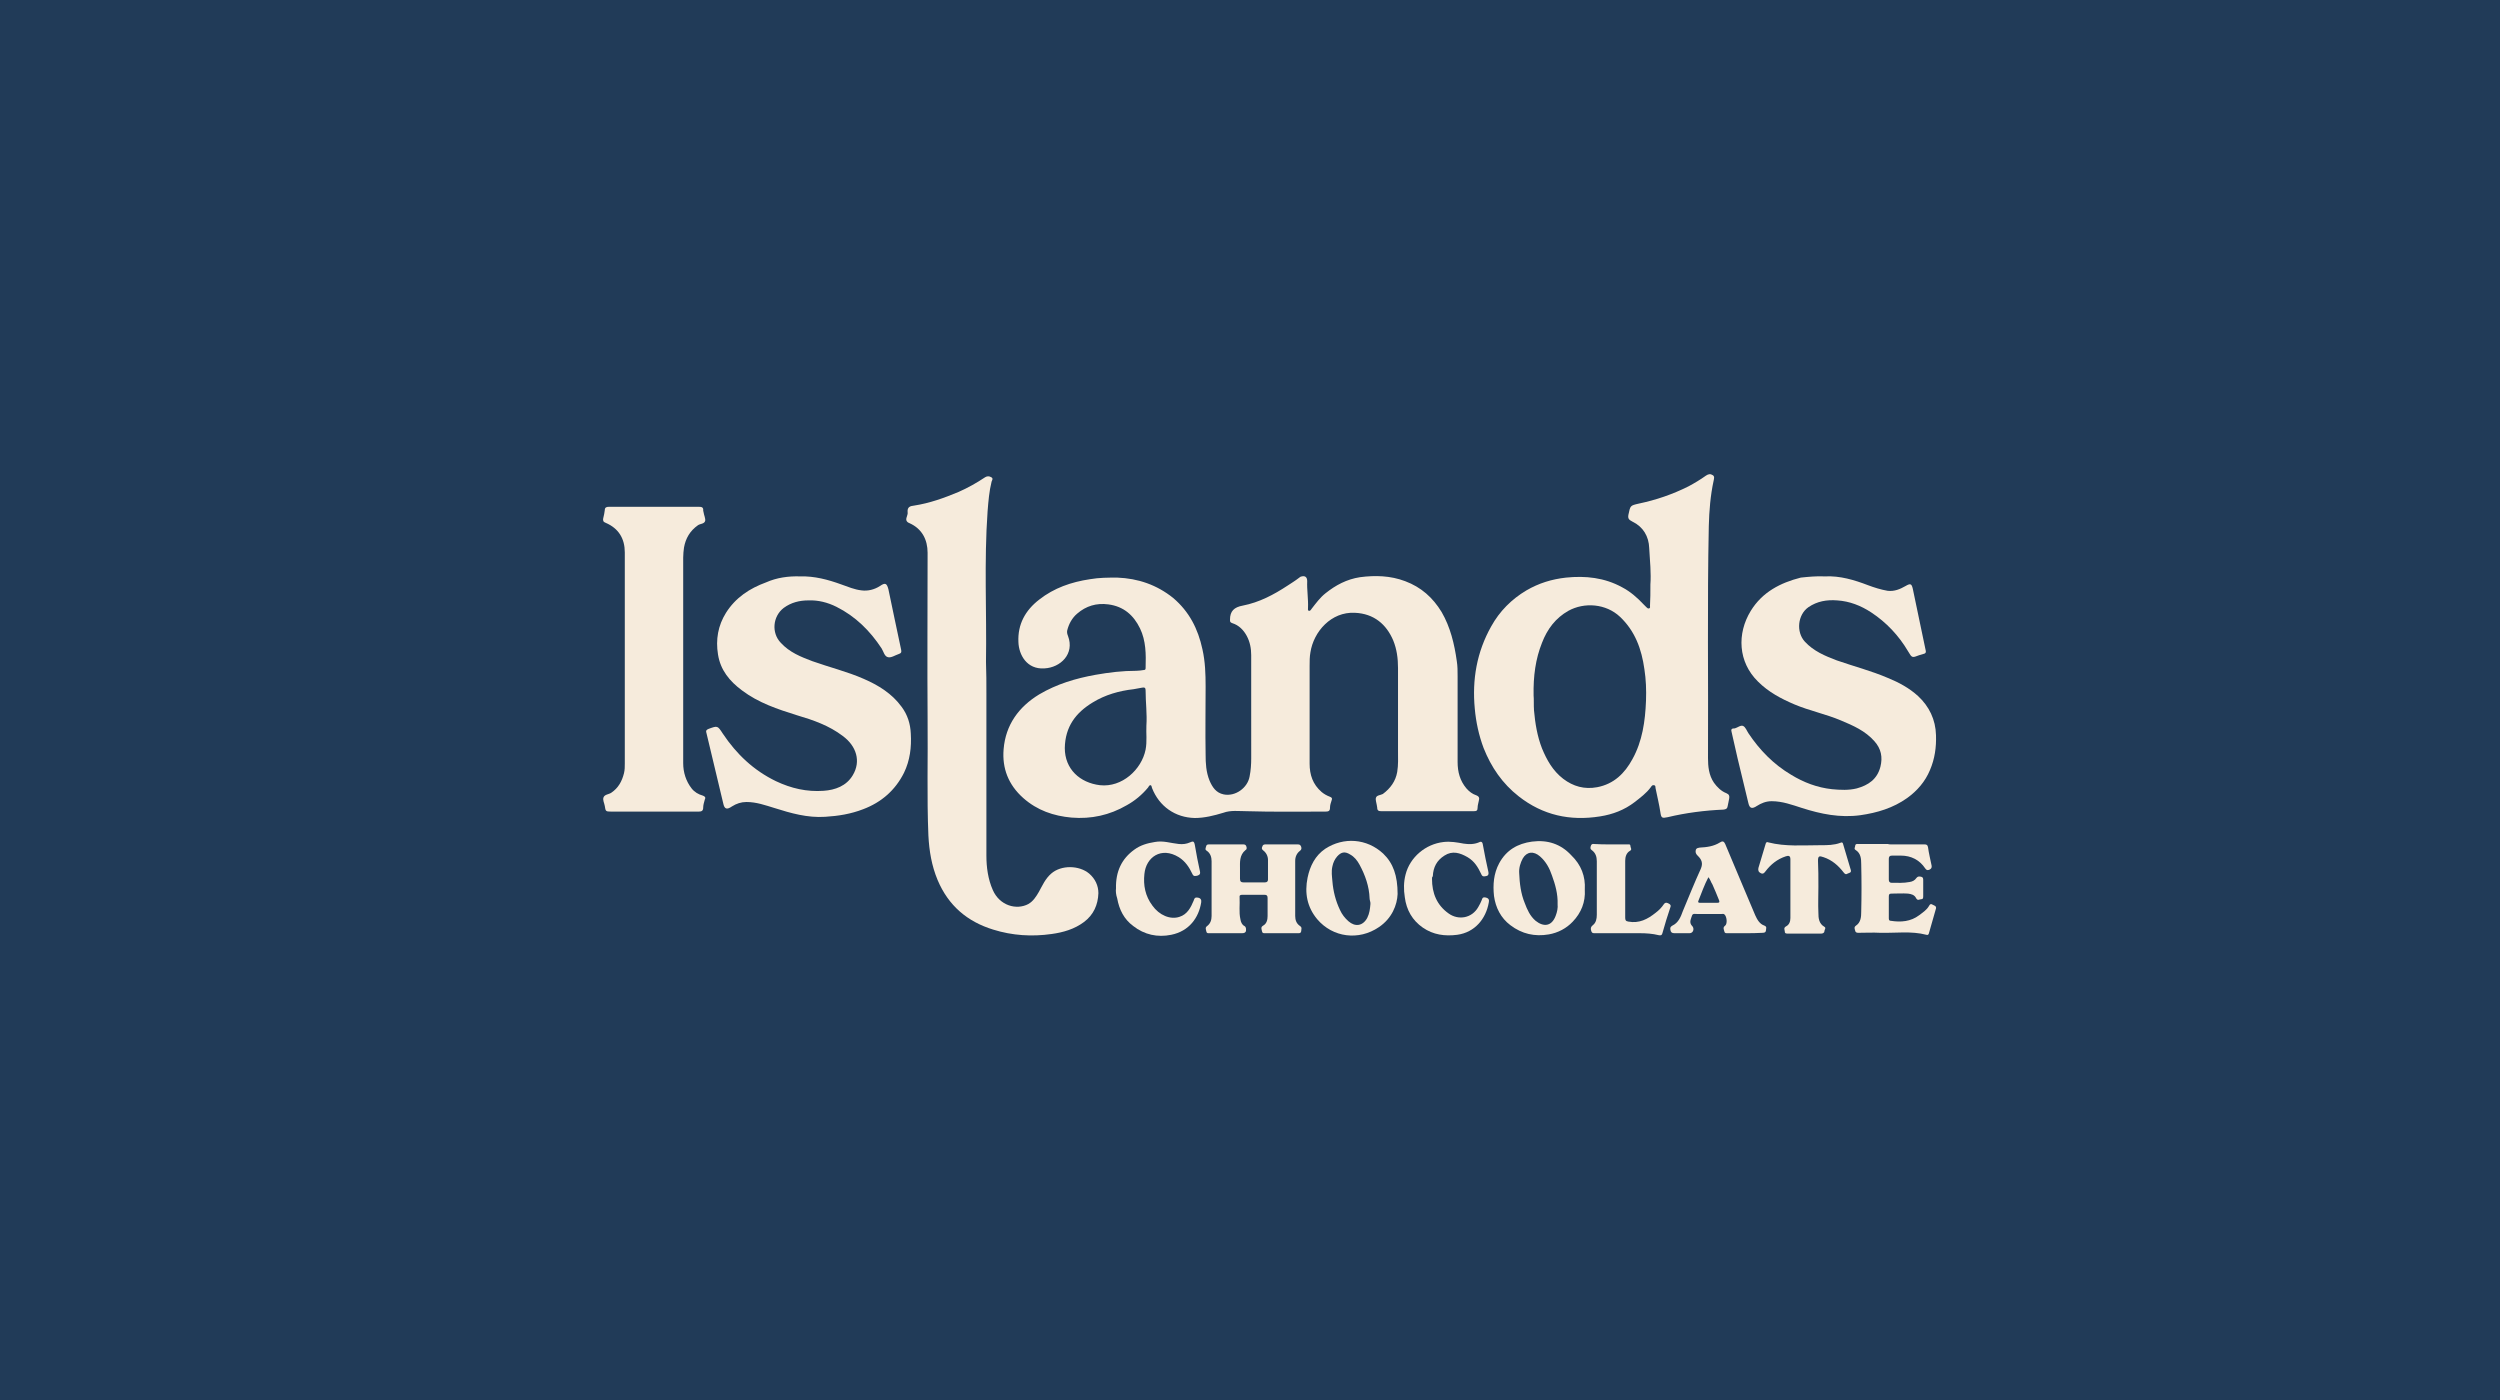 <?xml version="1.0" encoding="UTF-8"?> <svg xmlns="http://www.w3.org/2000/svg" xmlns:xlink="http://www.w3.org/1999/xlink" version="1.1" id="Layer_1" x="0px" y="0px" viewBox="0 0 625 350" style="enable-background:new 0 0 625 350;" xml:space="preserve"> <style type="text/css"> .st0{fill:#213B58;} .st1{fill:#F6EBDC;} </style> <rect class="st0" width="625" height="350"></rect> <path class="st1" d="M312.8,177.3c0-4.5,0-9,0-13.5c0-1.7-0.3-3.3-1.1-4.8c-0.8-1.5-2-2.7-3.6-3.2c-0.6-0.2-0.6-0.4-0.6-0.9 c0-2.1,1-3.1,3.2-3.5c4.1-0.8,7.7-2.7,11.2-5c0.9-0.6,1.9-1.2,2.8-1.9c0.1-0.1,0.3-0.2,0.4-0.3c1.1-0.4,1.7,0,1.7,1.1 c-0.1,2.2,0.3,4.4,0.2,6.7c0,0.2-0.1,0.6,0.2,0.7c0.3,0.1,0.5-0.2,0.7-0.5c1.1-1.4,2.1-2.8,3.5-3.9c2.5-2,5.3-3.5,8.6-4 c3.8-0.5,7.6-0.4,11.3,1c4,1.5,6.9,4.1,9.1,7.7c2.2,3.8,3.2,8,3.8,12.3c0.2,1.2,0.2,2.5,0.2,3.8c0,7.1,0,14.3,0,21.4 c0,2.5,0.6,4.7,2.2,6.6c0.7,0.8,1.5,1.4,2.4,1.7c0.8,0.3,0.9,0.7,0.7,1.4c-0.1,0.6-0.3,1.1-0.3,1.7c0,0.8-0.3,0.9-1,0.9 c-7.7,0-15.3,0-23,0c-0.7,0-1.1-0.1-1.1-0.9c0-0.2-0.1-0.4-0.1-0.6c-0.1-0.7-0.4-1.4-0.2-1.9c0.2-0.6,1.1-0.6,1.7-0.9 c1.9-1.4,3.2-3.2,3.6-5.5c0.3-1.8,0.2-3.5,0.2-5.3c0-6.9,0-13.8,0-20.7c0-2.4-0.3-4.7-1.2-6.9c-1.7-4-4.8-6.7-9.6-6.9 c-5.9-0.3-10.3,4.7-11.1,9.9c-0.2,1.1-0.2,2.2-0.2,3.4c0,8.1,0,16.3,0,24.4c0,2.8,0.8,5.2,3,7.1c0.6,0.5,1.3,0.9,2.1,1.2 c0.5,0.2,0.6,0.4,0.4,0.9c-0.2,0.6-0.4,1.2-0.4,1.8c0,0.9-0.4,1-1.2,1c-6.5,0-13.1,0.1-19.6-0.1c-2,0-4-0.3-5.9,0.4 c-2.3,0.7-4.7,1.3-7.1,1.3c-4.9-0.1-8.9-2.9-10.7-7.5c-0.1-0.3-0.1-0.7-0.4-0.7c-0.3,0-0.4,0.3-0.6,0.6c-1.5,1.8-3.3,3.3-5.3,4.4 c-4.3,2.5-8.9,3.5-13.8,3.1c-4.5-0.4-8.6-1.8-12.1-4.9c-3.7-3.3-5.3-7.4-4.9-12.2c0.5-6.1,3.8-10.6,8.9-13.7c4.4-2.6,9.1-4,14.1-4.9 c3.4-0.6,6.7-1,10.2-1c0.6,0,1.2-0.1,1.9-0.2c0.4,0,0.4-0.3,0.4-0.6c0.1-3.3,0.1-6.7-1.4-9.8c-1.6-3.3-4.1-5.5-7.9-6 c-3-0.4-5.6,0.4-7.8,2.3c-1.3,1.1-2.1,2.6-2.5,4.2c-0.1,0.5,0,0.9,0.2,1.4c1.7,4.5-1.9,7.9-5.9,8.1c-4.4,0.3-6.4-3.4-6.5-6.6 c-0.2-4.4,1.7-7.9,5.2-10.6c3.7-2.9,8-4.4,12.7-5.1c2.3-0.4,4.5-0.4,6.8-0.4c5.2,0.2,9.9,1.8,14,5.1c4,3.4,6.2,7.7,7.3,12.8 c0.7,3.1,0.8,6.2,0.8,9.3c0,5.7-0.1,11.3,0,17c0,2.2,0.1,4.4,1,6.6c0.7,1.6,1.6,3,3.5,3.4c2.9,0.6,6-1.6,6.5-4.5 c0.3-1.5,0.4-3,0.4-4.5C312.8,185.2,312.8,181.2,312.8,177.3z M286.6,181.4c0.2-2.9-0.2-5.8-0.2-8.8c0-0.6-0.2-0.8-0.8-0.7 c-0.7,0.1-1.5,0.3-2.2,0.4c-3.6,0.4-7.1,1.4-10.2,3.3c-4.3,2.6-6.9,6.1-7,11.4c0,5.3,3.8,8.7,8.8,9.3c5.5,0.6,10.4-3.9,11.4-8.9 C286.8,185.3,286.5,183.3,286.6,181.4z"></path> <path class="st1" d="M412.6,146.1c0.2-2.7-0.1-5.9-0.3-9.1c-0.1-2.9-1.5-5.3-4.2-6.6c-0.7-0.4-1.2-0.6-1-1.7 c0.5-2.3,0.4-2.3,2.6-2.8c4.3-0.9,8.4-2.3,12.4-4.3c1.5-0.8,3-1.7,4.4-2.7c0.6-0.4,1.1-0.5,1.7-0.1c0.5,0.3,0.3,0.9,0.2,1.4 c-0.8,3.7-1.1,7.5-1.2,11.3c-0.4,19.3-0.1,38.6-0.2,58c0,2.1,0.2,4.3,1.5,6.2c0.8,1.1,1.8,2.1,3.1,2.6c0.7,0.3,0.8,0.7,0.7,1.3 c-0.1,0.7-0.3,1.4-0.4,2c-0.1,0.6-0.4,0.7-1,0.8c-4.7,0.2-9.4,0.8-14,1.9c-1.4,0.3-1.6,0.2-1.8-1.2c-0.3-2-0.8-4-1.2-6 c-0.1-0.3,0.1-0.7-0.4-0.8c-0.4-0.1-0.6,0.2-0.8,0.5c-1.1,1.5-2.6,2.6-4,3.7c-2.6,2-5.5,3.1-8.7,3.6c-7.5,1.2-14.3-0.3-20.3-5 c-4.1-3.2-6.9-7.3-8.8-12.1c-1.2-3.2-1.9-6.5-2.2-9.8c-0.7-7.3,0.5-14.2,4.1-20.6c2.1-3.8,5.1-6.8,8.8-9c3.1-1.8,6.3-2.8,9.9-3.2 c4.9-0.5,9.6,0,14,2.4c2.1,1.1,3.8,2.6,5.4,4.3c0.2,0.2,0.5,0.5,0.7,0.7c0.2,0.2,0.4,0.4,0.7,0.3c0.3-0.1,0.2-0.4,0.2-0.7 C412.6,149.8,412.6,148.2,412.6,146.1z M383.4,173.9c0.1,0.9,0,2.3,0.1,3.7c0.3,3.3,0.8,6.4,2,9.5c1.2,2.9,2.7,5.6,5.3,7.6 c2.5,1.9,5.3,2.7,8.5,2.1c4.2-0.8,6.9-3.5,8.8-7c2.5-4.5,3.2-9.5,3.4-14.6c0.1-2.7,0-5.3-0.4-7.9c-0.7-5-2.3-9.5-6.1-13.1 c-3.5-3.3-8.9-3.7-12.9-1.5c-3.2,1.8-5.3,4.6-6.6,8C383.9,164.7,383.3,169,383.4,173.9z"></path> <path class="st1" d="M246.6,173.4c0,13.5,0,27,0,40.5c0,2.9,0.4,5.9,1.6,8.6c1.7,3.9,5.9,5.1,8.9,3.5c1.2-0.7,1.9-1.8,2.6-3 c0.9-1.6,1.6-3.3,3.1-4.6c2.5-2.2,7-2.1,9.5,0c1.5,1.3,2.3,3,2.3,4.9c-0.1,2.9-1.2,5.4-3.6,7.2c-2.4,1.8-5.2,2.6-8.1,3 c-4.9,0.7-9.8,0.4-14.6-1.1c-6.5-2-11.2-6-13.9-12.4c-1.5-3.6-2.1-7.3-2.3-11.1c-0.4-9.7-0.1-19.4-0.2-29.1c-0.1-13.9,0-27.7,0-41.6 c0-3.3-1.4-6-4.5-7.4c-0.8-0.3-1-0.8-0.7-1.6c0.1-0.4,0.3-0.8,0.2-1.2c-0.1-1.3,0.7-1.5,1.6-1.6c3.9-0.6,7.5-1.9,11.1-3.4 c2.3-1,4.6-2.3,6.7-3.7c0.5-0.3,1-0.3,1.5,0c0.6,0.3,0.2,0.8,0.1,1.1c-0.6,2.4-0.8,4.9-1,7.4c-0.9,12.6-0.2,25.2-0.4,37.7 C246.6,168.2,246.6,170.8,246.6,173.4z"></path> <path class="st1" d="M456.2,144.1c3.8-0.2,7.4,0.9,10.8,2.2c1.6,0.6,3.2,1.1,4.9,1.4c1.7,0.2,3.1-0.4,4.5-1.2 c1.2-0.7,1.5-0.6,1.8,0.7c1.1,5.1,2.1,10.2,3.2,15.3c0.2,0.7-0.1,0.9-0.6,1c-0.4,0.1-0.7,0.2-1,0.3c-1.8,0.7-1.8,0.7-2.8-1 c-2.3-3.9-5.4-7.2-9.2-9.7c-2.6-1.7-5.4-2.8-8.5-3c-2.6-0.2-5,0.2-7.2,1.7c-2.7,1.9-3.1,6.2-0.9,8.6c2.2,2.4,5.1,3.6,8,4.7 c4.3,1.5,8.6,2.6,12.8,4.4c2.7,1.1,5.3,2.5,7.5,4.5c2.8,2.6,4.4,5.9,4.5,9.8c0.1,3-0.3,5.9-1.5,8.7c-1.2,2.9-3.2,5.2-5.7,7 c-3.5,2.5-7.5,3.7-11.7,4.3c-5.1,0.7-9.9-0.3-14.6-1.8c-2.5-0.8-4.9-1.7-7.6-1.7c-1.4,0-2.6,0.5-3.7,1.2c-1.2,0.8-1.8,0.6-2.1-0.7 c-0.9-3.7-1.8-7.5-2.7-11.2c-0.5-2.2-1-4.4-1.5-6.6c-0.2-0.6,0-0.9,0.6-0.9c0.1,0,0.1,0,0.2,0c0.7-0.2,1.5-0.9,2.1-0.6 c0.6,0.3,0.9,1.2,1.3,1.8c2.8,4.2,6.3,7.8,10.7,10.4c3.1,1.9,6.5,3.2,10.2,3.6c2.1,0.2,4.2,0.3,6.2-0.2c2.9-0.8,5.1-2.3,5.9-5.4 c0.6-2.4,0.2-4.5-1.5-6.4c-2.3-2.6-5.3-3.9-8.4-5.2c-3.8-1.6-7.8-2.4-11.6-4c-3.3-1.4-6.5-3.1-9.1-5.7c-5-4.9-5.3-12-1.8-17.7 c2.9-4.7,7.4-7,12.5-8.3C452.1,144.2,454.1,144,456.2,144.1z"></path> <path class="st1" d="M200.1,144.1c3.5-0.1,6.9,0.8,10.2,2c1.7,0.6,3.3,1.3,5.1,1.5c1.6,0.2,3.2-0.2,4.6-1.1c1.3-0.9,1.7-0.7,2.1,0.8 c1.1,5.1,2.1,10.2,3.2,15.2c0.1,0.6,0,0.8-0.6,1c-0.9,0.3-1.9,1-2.7,0.8c-0.9-0.2-1.1-1.4-1.6-2.2c-2.9-4.4-6.5-8-11.3-10.4 c-2.2-1.1-4.6-1.7-7-1.6c-2.2,0-4.3,0.5-6.2,1.9c-2.7,2.1-3.1,6.2-0.7,8.7c2.2,2.4,5,3.5,7.9,4.6c4.2,1.5,8.7,2.6,12.8,4.4 c3.7,1.6,7.1,3.7,9.5,7c1.5,2,2.2,4.3,2.3,6.7c0.2,3.4-0.2,6.7-1.7,9.8c-2.2,4.4-5.7,7.4-10.2,9.1c-3.1,1.2-6.2,1.7-9.5,1.9 c-4.4,0.3-8.6-0.9-12.7-2.2c-2.3-0.7-4.5-1.5-7-1.5c-1.3,0-2.5,0.4-3.6,1.1c-1.3,0.9-1.9,0.7-2.2-0.8c-1.4-5.9-2.8-11.7-4.2-17.6 c-0.2-0.6,0.1-0.8,0.6-1c2.2-0.8,2.2-0.8,3.5,1.2c3.4,5.1,7.7,9.2,13.3,11.9c3.8,1.8,7.7,2.7,11.9,2.4c2.9-0.2,5.7-1.2,7.3-3.9 c2.1-3.5,0.9-7.3-2.5-9.8c-3.4-2.6-7.4-4-11.5-5.2c-4.8-1.5-9.6-3.1-13.7-6.2c-3.1-2.3-5.4-5.1-6-9c-0.6-3.7,0-7.2,2-10.4 c2.4-3.8,5.9-6.1,10-7.6C194.2,144.4,197.1,144,200.1,144.1z"></path> <path class="st1" d="M163.6,126.7c3.7,0,7.4,0,11.1,0c0.7,0,1.2,0.1,1.1,1c0,0.1,0.1,0.2,0.1,0.4c0.1,0.7,0.5,1.5,0.4,2.1 c-0.2,0.8-1.2,0.7-1.8,1.1c-2,1.4-3.1,3.3-3.5,5.6c-0.1,0.8-0.2,1.6-0.2,2.5c0,17.1,0,34.3,0,51.4c0,2.3,0.7,4.5,2.1,6.3 c0.7,0.9,1.7,1.5,2.8,1.8c0.5,0.2,0.8,0.4,0.5,1c-0.2,0.7-0.4,1.4-0.4,2c0,0.8-0.4,1-1.1,1c-3.2,0-6.5,0-9.7,0c-4.1,0-8.1,0-12.2,0 c-1.4,0-1.4-0.1-1.6-1.4c-0.1-0.7-0.6-1.5-0.3-2.2c0.3-0.7,1.3-0.7,1.9-1.1c1.8-1.2,2.7-2.9,3.2-4.9c0.2-0.8,0.2-1.6,0.2-2.4 c0-17.6,0-35.2,0-52.8c0-3.4-1.5-6-4.8-7.4c-0.6-0.2-0.7-0.6-0.6-1.1c0.2-0.7,0.3-1.4,0.4-2.1c0-0.7,0.5-0.8,1.1-0.8 C156.1,126.7,159.8,126.7,163.6,126.7z"></path> <path class="st1" d="M320.3,211.1c1.4,0,2.7,0,4.1,0c0.5,0,0.7,0.1,0.9,0.6c0.1,0.4,0.1,0.7-0.3,1c-0.8,0.6-1.2,1.5-1.2,2.5 c0,4.6,0,9.2,0,13.8c0,1,0.3,1.9,1.2,2.5c0.6,0.4,0.3,0.8,0.3,1.3c-0.1,0.6-0.6,0.5-0.9,0.5c-2.7,0-5.3,0-8,0 c-0.4,0-0.8,0.1-0.9-0.5c-0.1-0.5-0.4-1,0.3-1.4c0.9-0.5,1.1-1.5,1.1-2.4c0-1.5,0-3,0-4.5c0-0.6-0.2-0.8-0.8-0.8c-1.8,0-3.7,0-5.5,0 c-0.5,0-0.8,0.1-0.7,0.7c0.1,1.8-0.2,3.6,0.2,5.4c0.1,0.7,0.4,1.4,1,1.7c0.5,0.3,0.4,0.8,0.4,1.2c-0.1,0.5-0.5,0.6-1,0.6 c-2.7,0-5.3,0-8,0c-0.4,0-0.8,0.1-0.9-0.4c-0.1-0.5-0.4-1,0.2-1.4c0.8-0.6,1.1-1.5,1.1-2.5c0-4.6,0-9.1,0-13.7c0-1-0.3-2-1.2-2.6 c-0.5-0.3-0.3-0.6-0.2-1c0.1-0.5,0.3-0.6,0.8-0.6c2.8,0,5.6,0,8.4,0c0.3,0,0.6,0,0.8,0.3c0.2,0.4,0.3,0.9-0.1,1.1 c-1.6,1.3-1.4,3.1-1.4,4.8c0,0.8,0,1.6,0,2.4c0,0.7,0.3,0.9,0.9,0.9c1.8,0,3.5,0,5.3,0c0.5,0,0.8-0.2,0.8-0.7c0-1.6,0-3.3,0-4.9 c0-0.9-0.4-1.8-1.2-2.4c-0.4-0.3-0.4-0.6-0.2-1c0.1-0.4,0.4-0.5,0.8-0.5C317.5,211.1,318.9,211.1,320.3,211.1z"></path> <path class="st1" d="M349.4,223.5c-0.1,2.7-1.4,6.1-4.7,8.3c-5,3.4-11.5,2.6-15.4-2c-2.5-3-3.2-6.5-2.4-10.4 c0.6-2.9,1.9-5.5,4.4-7.2c4.6-3,10.4-2.6,14.5,1.2C348.3,215.8,349.4,218.9,349.4,223.5z M342.6,226.1c0.1-0.5-0.2-1-0.2-1.5 c-0.1-3-1.1-5.8-2.5-8.4c-0.6-1.1-1.3-2-2.4-2.6c-1.3-0.8-2.2-0.6-3.2,0.5c-0.6,0.7-1,1.5-1.2,2.5c-0.3,1.3-0.1,2.5,0,3.7 c0.2,2.5,0.8,4.9,1.9,7.2c0.5,1.1,1.2,2,2.1,2.8c1.7,1.5,3.6,1.2,4.7-0.8C342.4,228.3,342.5,227.2,342.6,226.1z"></path> <path class="st1" d="M396.2,222.4c0.2,3.1-0.9,5.8-3,8c-1.6,1.7-3.7,2.8-6,3.2c-3.5,0.6-6.7-0.1-9.6-2.3c-2.4-1.8-3.7-4.4-4.1-7.3 c-0.3-2.8-0.1-5.6,1.3-8.2c1.8-3.3,4.6-4.9,8.2-5.4c3.9-0.5,7.2,0.6,9.8,3.4C395.3,216.2,396.4,219.1,396.2,222.4z M389.4,226.1 c0.1-2.6-0.6-5-1.4-7.2c-0.6-1.8-1.5-3.5-3-4.8c-1.6-1.4-3.3-1.2-4.3,0.5c-0.6,1.1-1,2.4-0.9,3.7c0.1,2.5,0.4,5.1,1.4,7.5 c0.6,1.6,1.3,3.2,2.7,4.4c2,1.6,4,1.4,5-1.2C389.3,228,389.5,226.9,389.4,226.1z"></path> <path class="st1" d="M472.9,211.1c2.7,0,5.5,0,8.2,0c0.5,0,0.8,0.1,0.9,0.7c0.2,1.5,0.6,3.1,0.9,4.6c0.1,0.5-0.1,0.8-0.5,1 c-0.4,0.2-0.8,0.2-1.1-0.3c-1.4-2.1-3.5-3.2-6.1-3.2c-0.7,0-1.5,0-2.2,0c-0.6,0-0.8,0.3-0.8,0.8c0,1.7,0,3.5,0,5.2 c0,0.5,0.2,0.8,0.7,0.8c1.5,0,3,0.1,4.5-0.2c0.7-0.1,1.3-0.4,1.7-1c0.4-0.5,0.8-0.4,1.2-0.3c0.5,0.1,0.5,0.5,0.5,0.9 c0,1.3,0,2.6,0,3.9c0,0.4,0,0.8-0.5,0.8c-0.4,0-0.9,0.5-1.3-0.3c-0.4-0.8-1.2-1-2-1.1c-1.4-0.1-2.7,0-4.1,0c-0.6,0-0.7,0.2-0.7,0.8 c0,1.8,0,3.5,0,5.3c0,0.3,0,0.7,0.5,0.7c2.5,0.4,5,0.2,7.1-1.4c0.9-0.7,1.9-1.3,2.5-2.4c0.2-0.4,0.5-0.5,0.9-0.2 c0.4,0.2,0.9,0.3,0.8,0.9c-0.6,2.1-1.2,4.2-1.8,6.3c-0.1,0.3-0.3,0.4-0.6,0.3c-3.8-1-7.7-0.4-11.6-0.5c-1.8-0.1-3.5,0-5.3,0 c-0.4,0-0.8,0-0.9-0.5c-0.1-0.4-0.4-0.9,0.2-1.3c1.2-0.8,1.3-2.2,1.3-3.4c0.1-4,0.1-8,0-12c0-1.3-0.1-2.7-1.4-3.5 c-0.5-0.3-0.1-0.7-0.1-1.1c0.1-0.5,0.5-0.4,0.9-0.4c2.4,0,4.9,0,7.3,0C472.2,211.1,472.5,211.1,472.9,211.1z"></path> <path class="st1" d="M279,222.1c-0.1-4.2,1.4-7.4,4.6-9.7c1.5-1.1,3.2-1.6,5.1-1.9c2.1-0.4,4,0.3,6,0.5c1,0.1,1.9,0,2.8-0.4 c0.7-0.3,1-0.4,1.2,0.6c0.4,2.3,0.8,4.5,1.3,6.7c0.1,0.5,0,0.8-0.6,1c-0.5,0.1-1,0.3-1.3-0.4c-0.8-1.7-1.8-3.2-3.4-4.2 c-4.4-2.7-8.2,0-8.6,4.2c-0.3,2.8,0.2,5.5,2,7.9c1.7,2.4,4.5,3.6,6.8,2.8c1.9-0.6,2.8-2.3,3.5-4c0.2-0.5,0.2-0.9,1-0.8 c0.8,0.1,1,0.6,0.9,1.2c-0.6,3.8-3,7.2-7.5,8.1c-3.4,0.7-6.7,0-9.5-2.2c-2.3-1.7-3.5-4.1-4-6.9C279,223.7,278.9,222.8,279,222.1z"></path> <path class="st1" d="M358,219.7c0,3.6,1.2,6.6,4.2,8.7c2.4,1.7,5.8,1.2,7.4-1.7c0.3-0.5,0.6-1.1,0.8-1.6c0.2-0.6,0.3-0.9,1.1-0.7 c0.8,0.2,0.8,0.7,0.7,1.2c-0.7,4.1-3.5,7.5-7.9,8.1c-3.1,0.4-6,0-8.6-1.8c-2.6-1.8-4.1-4.4-4.5-7.6c-0.3-1.9-0.3-3.8,0.2-5.7 c1.1-4.3,5-7.6,9.5-8.1c1.7-0.2,3.4,0.1,5,0.4c1.3,0.2,2.6,0.2,3.8-0.3c0.5-0.3,0.9-0.2,1,0.5c0.4,2.3,0.9,4.6,1.4,6.9 c0.1,0.5,0,0.9-0.5,1c-0.5,0.1-1,0.3-1.3-0.5c-0.8-1.7-1.7-3.2-3.4-4.2c-1.9-1.1-3.8-1.7-5.8-0.4c-1.9,1.2-2.8,2.9-2.9,5.2 C358,219.2,358,219.5,358,219.7z"></path> <path class="st1" d="M436.2,233.3c-1.4,0-2.7,0-4.1,0c-0.4,0-0.9,0.1-1-0.4c-0.1-0.5-0.5-1,0.2-1.5c0.6-0.5,0.4-2.3-0.2-2.8 c-0.2-0.2-0.5-0.1-0.8-0.1c-2,0-4,0-6,0c-0.5,0-1.1-0.2-1.3,0.4c-0.2,0.7-0.7,1.5-0.2,2.3c0.1,0.2,0.3,0.3,0.4,0.5 c0.4,0.7,0,1.6-0.8,1.6c-1.3,0-2.5,0-3.8,0c-0.6,0-0.9-0.2-1-0.8c-0.1-0.6,0-0.8,0.5-1.1c1.5-0.7,2.1-2.2,2.6-3.6 c1.5-3.6,2.9-7.1,4.5-10.6c0.6-1.4,0.2-2.3-0.7-3.2c-0.3-0.3-0.6-0.6-0.6-1.1c0-0.6,0.2-0.9,1-1c1.8-0.1,3.5-0.3,5.1-1.3 c0.6-0.4,1-0.3,1.3,0.4c1.2,2.9,2.5,5.9,3.7,8.8c1.3,3,2.5,6,3.8,9c0.5,1.1,1.1,2.2,2.3,2.6c0.7,0.3,0.4,0.7,0.4,1.1 c0,0.5-0.3,0.7-0.8,0.7C439.1,233.3,437.7,233.3,436.2,233.3z M427.1,219.3c-1,1.9-1.7,3.9-2.5,5.9c-0.2,0.4,0.1,0.5,0.4,0.5 c1.4,0,2.9,0,4.3,0c0.7,0,0.6-0.3,0.4-0.8c-0.5-1.2-1-2.5-1.6-3.8C427.7,220.5,427.6,219.9,427.1,219.3z"></path> <path class="st1" d="M454.6,221.7c0,2.2-0.1,4.3,0,6.5c0,1.3,0.1,2.7,1.5,3.5c0.5,0.3,0,0.7,0,1.1c0,0.4-0.4,0.6-0.8,0.6 c-1.8,0-3.5,0-5.3,0c-1,0-2,0-3,0c-0.4,0-0.8,0-0.8-0.5c0-0.4-0.4-0.9,0.3-1.3c0.8-0.4,1.1-1.2,1.1-2.1c0-4.9,0-9.8,0-14.7 c0-1-0.6-0.9-1.2-0.7c-2.1,0.7-3.7,2-5,3.7c-0.3,0.4-0.6,0.8-1.2,0.5c-0.6-0.3-0.7-0.7-0.6-1.3c0.6-2,1.2-4,1.8-6 c0.1-0.4,0.3-0.6,0.7-0.4c4.3,1.1,8.7,0.7,13.1,0.7c1.6,0,3.3,0,4.9-0.6c0.4-0.2,0.6-0.1,0.7,0.4c0.6,2.1,1.3,4.3,1.9,6.4 c0.2,0.7-0.4,0.7-0.8,0.9c-0.4,0.3-0.7,0.1-1-0.3c-1.3-1.7-2.9-3.1-5-3.8c-1.1-0.4-1.4-0.3-1.4,0.9 C454.6,217.2,454.6,219.4,454.6,221.7z"></path> <path class="st1" d="M402.7,211.1c1.4,0,2.8,0,4.2,0c0.3,0,0.7-0.1,0.7,0.4c0,0.4,0.5,0.9-0.1,1.2c-0.9,0.5-1.2,1.5-1.2,2.5 c0,4.7,0,9.5,0,14.2c0,0.6,0.1,0.9,0.8,1c2.7,0.5,4.8-0.6,6.8-2.2c0.8-0.6,1.5-1.3,2.1-2.2c0.4-0.5,0.8-0.3,1.2-0.1 c0.4,0.2,0.6,0.5,0.4,0.9c-0.7,2.1-1.4,4.3-2,6.5c-0.1,0.5-0.4,0.6-0.9,0.5c-1.6-0.4-3.2-0.5-4.8-0.5c-3.7,0-7.3,0-11,0 c-0.5,0-0.9,0.1-1.1-0.6c-0.2-0.6-0.1-1,0.4-1.4c0.8-0.6,1-1.6,1-2.6c0-4.5,0-8.9,0-13.4c0-1.1-0.3-2.1-1.3-2.8 c-0.4-0.3-0.3-0.6-0.2-1c0.1-0.4,0.4-0.6,0.8-0.5C399.9,211.1,401.3,211.1,402.7,211.1z"></path> </svg> 